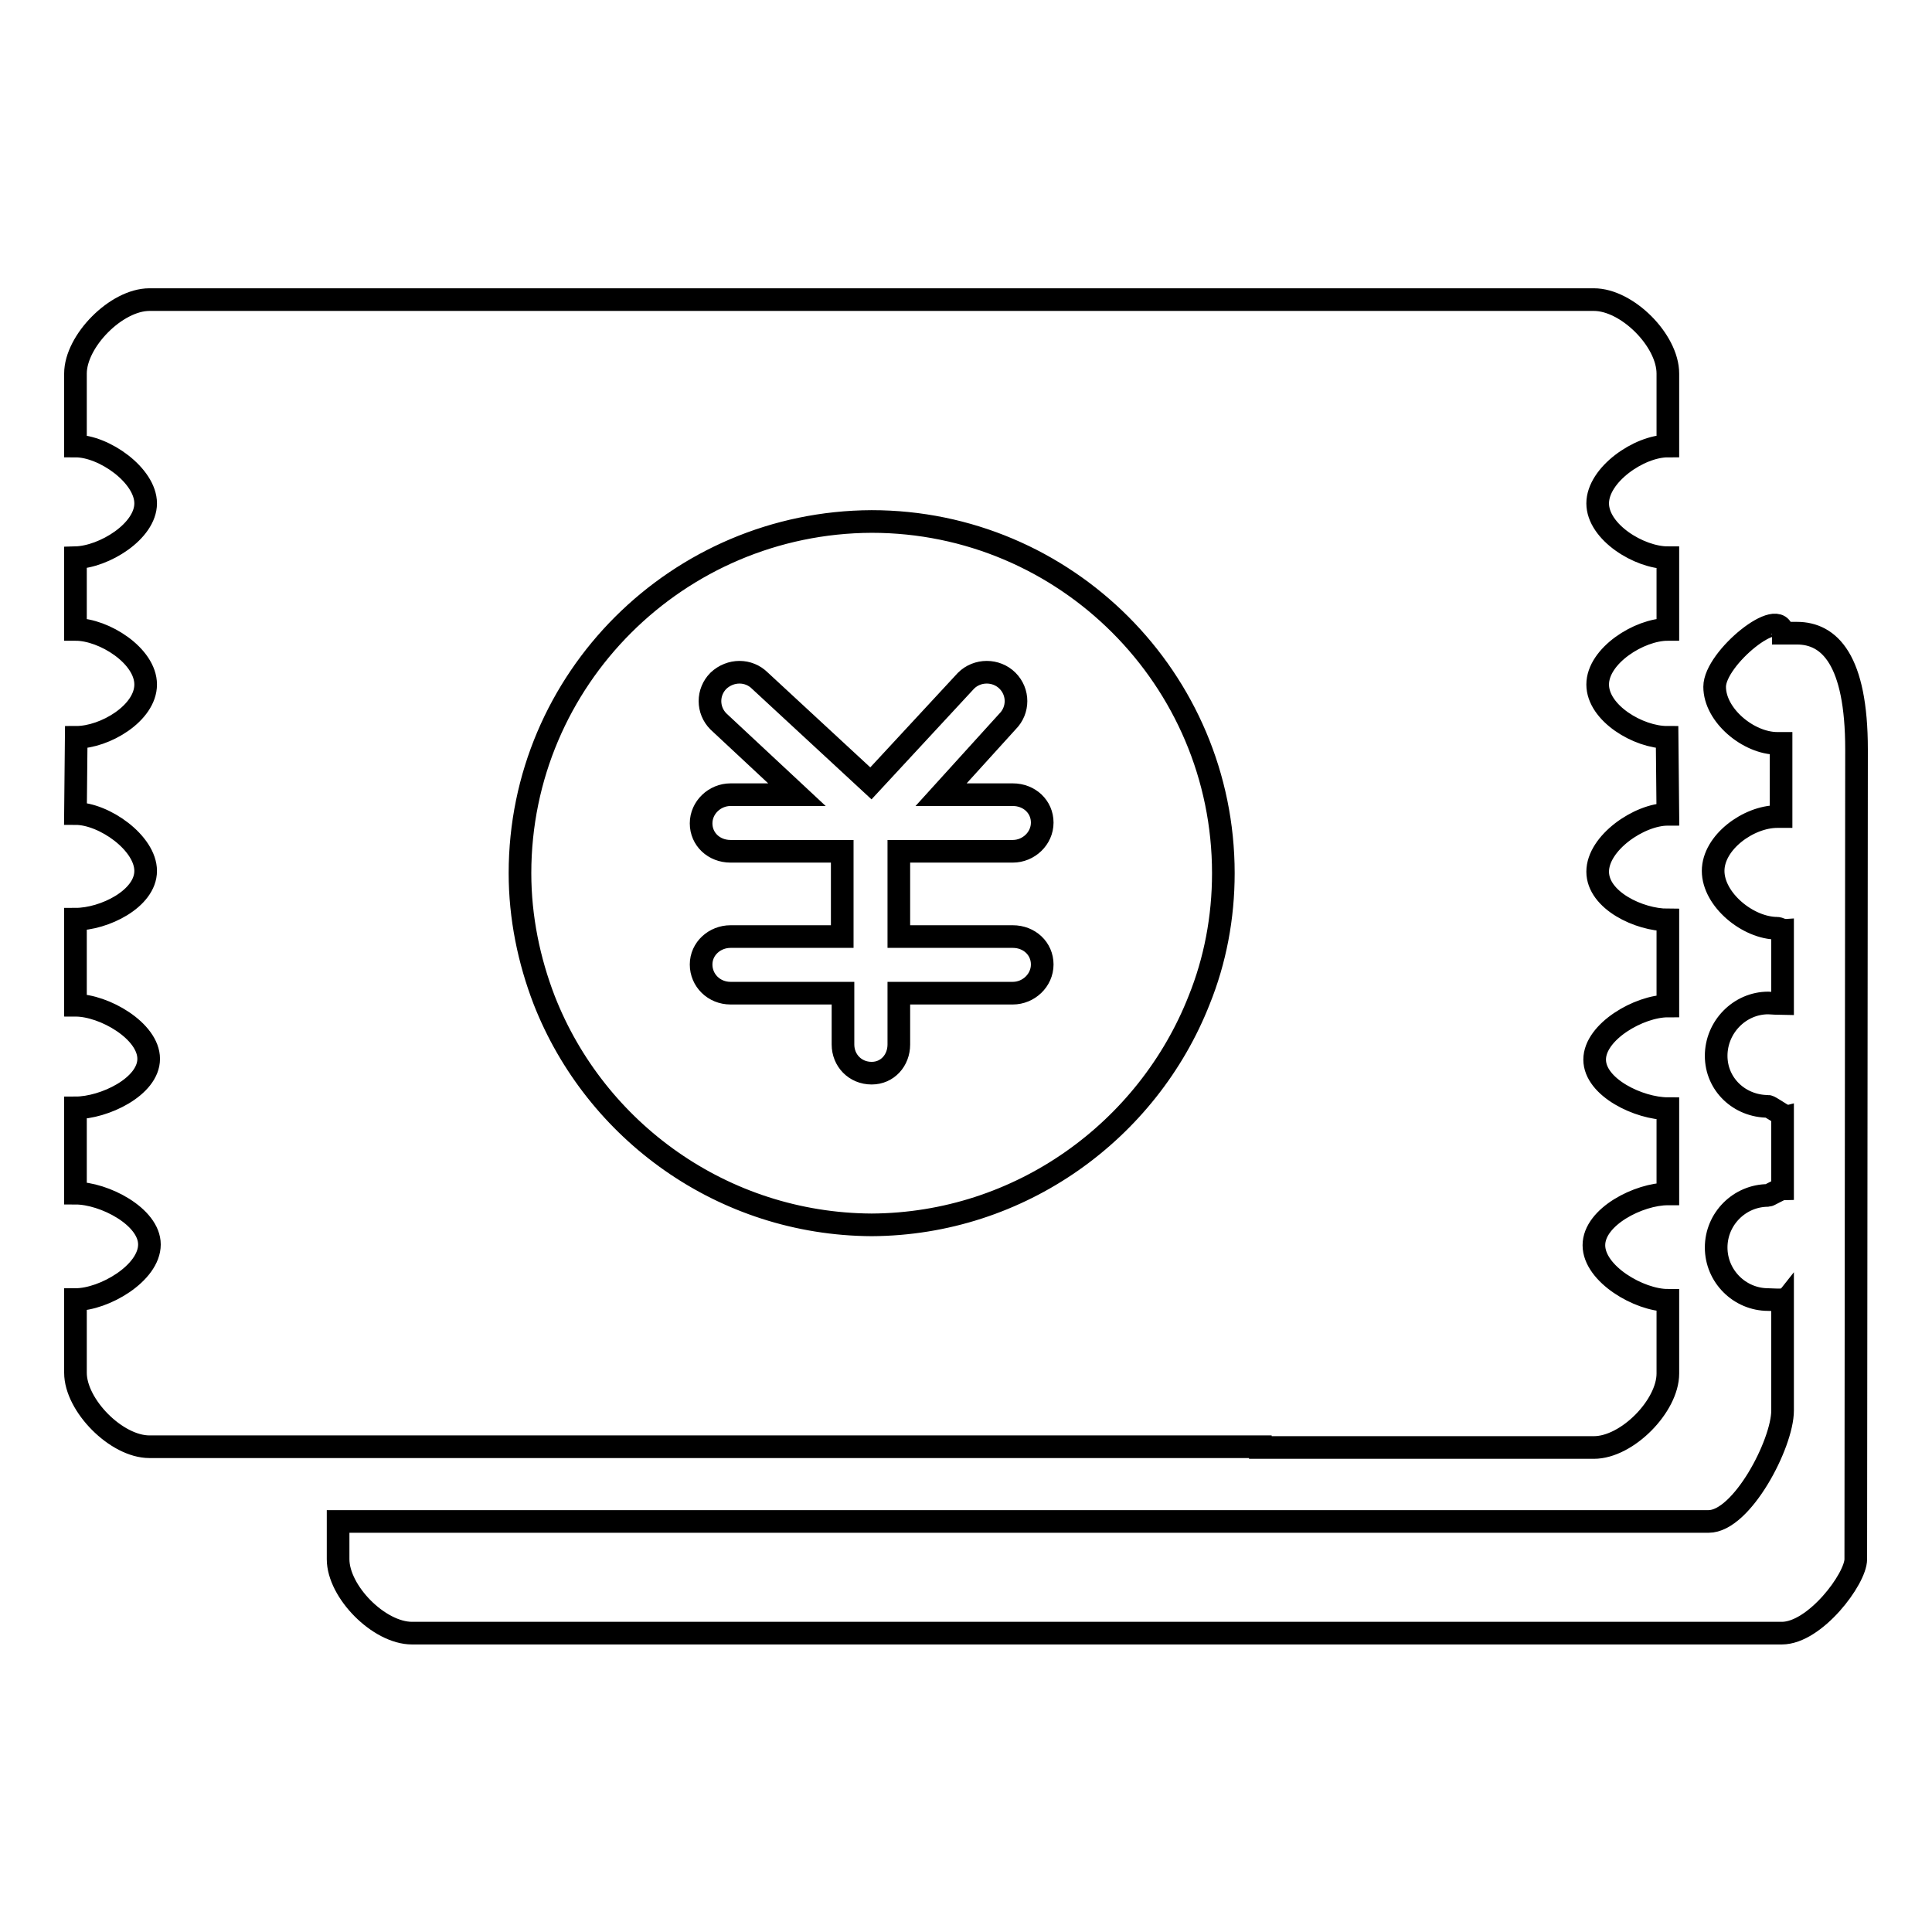 <?xml version="1.0" encoding="utf-8"?>
<!-- Svg Vector Icons : http://www.onlinewebfonts.com/icon -->
<!DOCTYPE svg PUBLIC "-//W3C//DTD SVG 1.1//EN" "http://www.w3.org/Graphics/SVG/1.1/DTD/svg11.dtd">
<svg version="1.1" xmlns="http://www.w3.org/2000/svg" xmlns:xlink="http://www.w3.org/1999/xlink" x="0px" y="0px" viewBox="0 0 256 256" enable-background="new 0 0 256 256" xml:space="preserve">
<g><g><path stroke-width="3" fill-opacity="0" stroke="#000000"  d="M246,99.3c0-11.9-3.6-15.4-7.9-15.4h-1.9v0v0h-1.4l1.4,0c-0.2-3.8-9,3.3-9,7.1c0,3.8,4.5,7.5,8.3,7.5c0.2,0,0.3,0,0.5,0v9.7c-0.2,0-0.3,0-0.5,0c-3.8,0-8.5,3.4-8.5,7.2c0,3.8,4.6,7.6,8.5,7.6c0.2,0,0.5,0.2,0.7,0.2v9.8c-0.2,0-1.8-0.1-1.9-0.1c-3.8,0-6.9,3.2-6.9,7c0,3.8,3.1,6.7,6.9,6.7c0.2,0,1.8,1.1,1.9,1.1v9.8c-0.2,0-1.8,0.9-1.9,0.9c-3.8,0-6.9,3.1-6.9,6.9c0,3.8,3.1,6.9,6.9,6.9c0.2,0,1.8,0.1,1.9,0v14.7c0,4.4-5.4,14.7-9.8,14.7H44.8v5c0,4.3,5.4,9.8,9.8,9.8h181.5c4.4,0,9.8-7.2,9.8-9.8L246,99.3L246,99.3z M96.8,124.1c-2.1,0-3.9,1.6-3.9,3.7c0,2.1,1.7,3.8,3.9,3.8h14.9v6.8c0,2.1,1.6,3.8,3.8,3.8l0,0c2.1,0,3.6-1.7,3.6-3.8v-6.8h15.1c2.1,0,3.9-1.7,3.9-3.8c0-2.1-1.7-3.7-3.9-3.7h-15.1v-11.3h15.1c2.1,0,3.9-1.7,3.9-3.8c0-2.1-1.7-3.7-3.9-3.7h-9.5l8.8-9.7c1.5-1.5,1.5-3.9,0-5.4c-1.5-1.5-4-1.5-5.5,0l-12.6,13.6l-14.7-13.6c-1.5-1.5-3.9-1.5-5.5,0c-1.5,1.5-1.5,3.9,0,5.4l10.4,9.7h-8.8c-2.1,0-3.9,1.7-3.9,3.8c0,2.1,1.7,3.7,3.9,3.7h14.8v11.3H96.8z M167,191.8h44.2c4.4,0,9.8-5.5,9.8-9.8v-9.7c-3.8,0-9.8-3.5-9.8-7.3c0-3.8,6-6.8,9.8-6.8v-11.3c-3.8,0-9.7-2.8-9.7-6.5s5.9-7.1,9.7-7.1v-11.4c-3.8,0-9.3-2.6-9.3-6.4s5.5-7.6,9.3-7.6l-0.1-10.2c-3.8,0-9.2-3.2-9.2-7s5.5-7.3,9.3-7.3v-9.5c-3.8,0-9.3-3.4-9.3-7.2c0-3.8,5.5-7.6,9.3-7.6v-9.6c0-4.4-5.4-9.8-9.8-9.8h-95.7H19.8c-4.4,0-9.8,5.5-9.8,9.8v9.6c3.8,0,9.3,3.9,9.3,7.6s-5.5,7.1-9.3,7.2v9.5c3.8,0,9.3,3.5,9.3,7.3s-5.4,7-9.2,7L10,107.8c3.8,0,9.3,3.9,9.3,7.6s-5.5,6.4-9.3,6.4v11.4c3.8,0,9.7,3.4,9.7,7.1s-5.9,6.5-9.7,6.5v11.3c3.8,0,9.8,3.1,9.8,6.8c0,3.8-6,7.3-9.8,7.3v9.7c0,4.3,5.4,9.8,9.8,9.8H64H167z M115.5,69.1c25.7,0,46.6,20.9,46.6,46.6c0,5.9-1.1,11.6-3.2,16.8c-6.8,17.3-23.7,29.7-43.4,29.8c-19.7-0.1-36.6-12.4-43.4-29.8c-2-5.2-3.2-10.9-3.2-16.8C68.9,90,89.8,69.2,115.5,69.1z"/></g></g>
</svg>